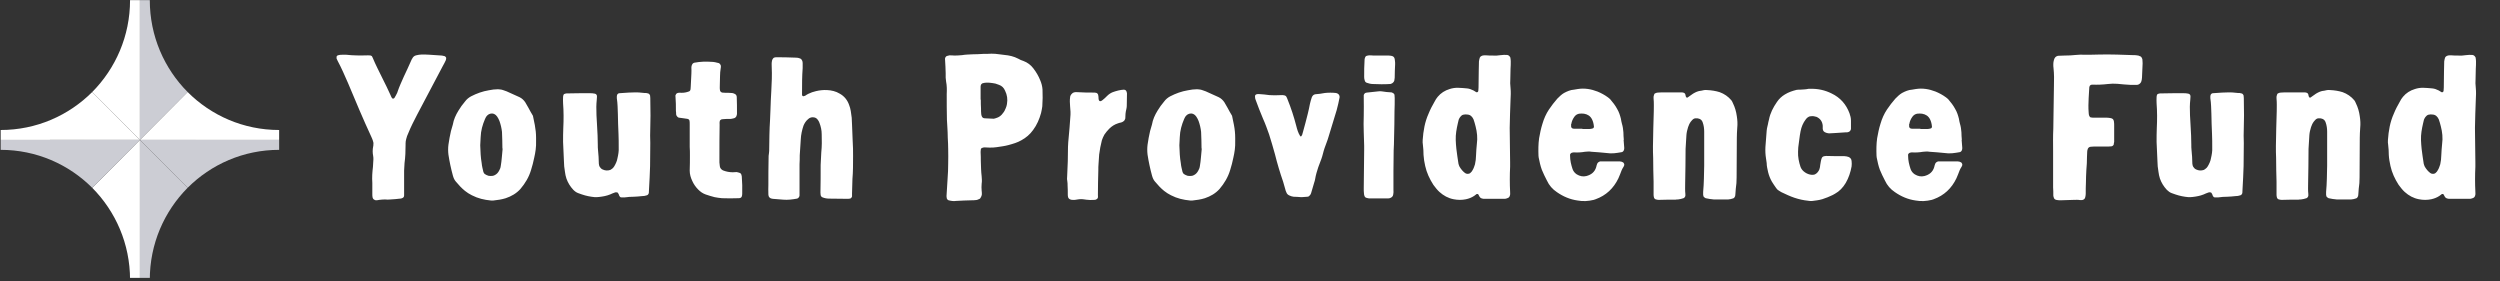<svg width="302" height="34" viewBox="0 0 302 34" fill="none" xmlns="http://www.w3.org/2000/svg">
<rect x="0" y="0" width="302" height="34" fill="#333333" stroke="none"/>
<path d="M44.977 22.098C44.927 21.416 44.977 20.785 45.053 20.153C45.053 20.001 45.078 19.85 45.078 19.698C45.103 19.395 45.129 19.117 45.078 18.839C45.002 18.46 45.002 18.081 45.078 17.702C45.103 17.626 45.103 17.551 45.103 17.475C45.129 17.298 45.103 17.121 45.028 16.944C44.977 16.818 44.927 16.666 44.851 16.515C43.865 14.393 42.956 12.22 42.047 10.047C41.642 9.137 41.263 8.228 40.783 7.344C40.733 7.243 40.707 7.167 40.657 7.066C40.657 7.015 40.657 6.965 40.657 6.914C40.632 6.813 40.733 6.712 40.809 6.687C41.036 6.611 41.263 6.611 41.491 6.611C41.592 6.611 41.693 6.611 41.794 6.611C42.678 6.712 43.537 6.712 44.421 6.687C44.548 6.687 44.674 6.687 44.8 6.712C44.826 6.737 44.901 6.763 44.927 6.788C44.977 6.864 45.002 6.914 45.028 6.99C45.381 7.849 45.811 8.657 46.215 9.491C46.544 10.148 46.872 10.805 47.175 11.487C47.226 11.588 47.251 11.689 47.301 11.765C47.352 11.841 47.403 11.917 47.478 11.917C47.554 11.917 47.63 11.866 47.655 11.816C47.782 11.613 47.883 11.411 47.984 11.209C48.009 11.159 48.009 11.108 48.034 11.058C48.236 10.451 48.514 9.87 48.767 9.289C49.095 8.582 49.424 7.899 49.727 7.192C49.752 7.142 49.778 7.091 49.803 7.066C49.904 6.864 50.055 6.737 50.258 6.687C50.485 6.636 50.712 6.586 50.94 6.586C51.243 6.586 51.571 6.586 51.874 6.611C52.38 6.636 52.885 6.687 53.39 6.712C53.466 6.737 53.542 6.737 53.618 6.763C53.668 6.763 53.719 6.788 53.769 6.813C53.845 6.864 53.921 6.965 53.896 7.066C53.896 7.142 53.87 7.217 53.845 7.293C53.744 7.521 53.618 7.748 53.491 7.975C52.456 9.921 51.42 11.891 50.384 13.862C50.005 14.595 49.626 15.327 49.323 16.085C49.222 16.313 49.121 16.54 49.07 16.793C49.02 16.97 48.994 17.146 48.994 17.323C48.994 17.374 48.994 17.424 48.994 17.475C48.994 18.233 48.969 18.965 48.868 19.698C48.843 20.001 48.843 20.305 48.817 20.608C48.817 21.366 48.817 22.098 48.817 22.856C48.817 23.109 48.817 23.362 48.817 23.614C48.817 23.816 48.691 23.917 48.489 23.968C48.438 23.993 48.388 23.993 48.337 23.993C47.958 24.044 47.554 24.069 47.175 24.094C46.948 24.119 46.721 24.119 46.493 24.094C46.266 24.094 46.038 24.119 45.811 24.145C45.685 24.17 45.558 24.195 45.432 24.195C45.356 24.195 45.28 24.17 45.205 24.119C45.103 24.069 45.028 23.968 45.002 23.816C44.977 23.69 44.977 23.564 44.977 23.437C44.977 22.983 44.977 22.528 44.977 22.098ZM64.758 16.666C64.758 16.767 64.758 16.869 64.758 16.97C64.758 16.995 64.758 17.02 64.758 17.045C64.783 17.753 64.682 18.41 64.53 19.067C64.429 19.572 64.303 20.052 64.151 20.532C63.899 21.391 63.444 22.149 62.863 22.831C62.383 23.362 61.776 23.715 61.094 23.943C60.614 24.094 60.109 24.17 59.604 24.221C59.503 24.221 59.402 24.221 59.301 24.221C58.492 24.145 57.734 23.968 57.002 23.589C56.698 23.437 56.42 23.261 56.168 23.058C55.764 22.73 55.41 22.351 55.056 21.922C54.879 21.719 54.778 21.467 54.702 21.189C54.475 20.355 54.298 19.521 54.172 18.688C54.121 18.283 54.121 17.879 54.172 17.475C54.248 16.919 54.349 16.389 54.475 15.833C54.551 15.58 54.627 15.302 54.702 15.049C54.803 14.443 55.056 13.887 55.385 13.357C55.612 12.978 55.865 12.624 56.168 12.27C56.37 11.992 56.623 11.79 56.9 11.639C57.583 11.285 58.29 11.032 59.048 10.906C59.427 10.83 59.781 10.78 60.16 10.78C60.362 10.805 60.564 10.805 60.766 10.881C60.892 10.931 61.044 10.982 61.195 11.032C61.726 11.26 62.257 11.512 62.762 11.74C63.065 11.891 63.267 12.093 63.444 12.346C63.57 12.573 63.697 12.776 63.823 13.003C64 13.331 64.177 13.66 64.379 13.988C64.455 14.367 64.53 14.721 64.606 15.1C64.707 15.63 64.758 16.136 64.758 16.666ZM60.488 20.077C60.614 19.37 60.64 18.662 60.715 17.98C60.715 17.955 60.69 17.93 60.69 17.904C60.69 17.247 60.665 16.591 60.64 15.934C60.589 15.479 60.488 15.049 60.336 14.62C60.261 14.418 60.16 14.241 60.059 14.089C60.008 14.014 59.958 13.963 59.907 13.912C59.755 13.786 59.604 13.71 59.427 13.71C59.124 13.71 58.896 13.862 58.719 14.115C58.669 14.19 58.644 14.266 58.593 14.367C58.29 15.075 58.088 15.782 58.063 16.565C58.037 16.894 58.037 17.247 58.012 17.551C58.037 18.309 58.063 19.016 58.189 19.723C58.214 20.077 58.315 20.406 58.391 20.759C58.416 20.835 58.467 20.936 58.543 21.012C58.694 21.113 58.846 21.189 59.023 21.239C59.2 21.265 59.376 21.265 59.553 21.239C59.629 21.214 59.705 21.189 59.755 21.163C60.008 21.037 60.16 20.86 60.286 20.633C60.387 20.456 60.463 20.279 60.488 20.077ZM78.555 15.378C78.53 16.06 78.53 16.742 78.555 17.273C78.555 18.309 78.53 19.193 78.53 20.077C78.505 20.987 78.454 21.896 78.404 22.806C78.404 22.957 78.378 23.134 78.378 23.311C78.353 23.437 78.252 23.564 78.151 23.589C77.949 23.665 77.747 23.69 77.545 23.69C77.216 23.715 76.888 23.766 76.559 23.766C76.206 23.766 75.852 23.791 75.498 23.842C75.347 23.842 75.195 23.842 75.043 23.842C74.942 23.842 74.867 23.766 74.816 23.665C74.791 23.614 74.765 23.538 74.74 23.463C74.715 23.412 74.69 23.362 74.664 23.336C74.639 23.261 74.563 23.235 74.487 23.235C74.412 23.21 74.336 23.235 74.26 23.261C74.083 23.336 73.881 23.387 73.704 23.488C73.275 23.665 72.82 23.741 72.391 23.791C72.214 23.816 72.037 23.816 71.86 23.816C71.329 23.766 70.799 23.665 70.293 23.488C70.167 23.437 70.016 23.387 69.864 23.336C69.637 23.261 69.434 23.109 69.258 22.932C68.879 22.528 68.601 22.073 68.424 21.568C68.348 21.315 68.272 21.037 68.247 20.759C68.171 20.33 68.121 19.875 68.121 19.42C68.096 18.662 68.045 17.904 68.02 17.146C68.02 16.591 68.02 16.035 68.045 15.479C68.096 14.468 68.096 13.458 68.02 12.472C67.994 12.22 68.02 11.967 68.02 11.714C68.02 11.613 68.045 11.512 68.096 11.411C68.121 11.386 68.171 11.335 68.222 11.335C68.247 11.335 68.272 11.31 68.298 11.31C68.373 11.285 68.449 11.285 68.5 11.285C69.409 11.26 70.319 11.26 71.228 11.26C71.43 11.26 71.633 11.26 71.835 11.31C72.037 11.335 72.138 11.512 72.113 11.689C72.113 11.816 72.087 11.942 72.087 12.068C72.062 12.346 72.037 12.624 72.037 12.902C72.037 13.584 72.062 14.266 72.113 14.948C72.138 15.428 72.163 15.883 72.188 16.363C72.188 16.742 72.214 17.121 72.214 17.5C72.214 17.702 72.214 17.904 72.239 18.107C72.29 18.662 72.34 19.218 72.34 19.774C72.34 19.825 72.365 19.875 72.365 19.926C72.391 20.077 72.466 20.203 72.567 20.305C72.643 20.38 72.719 20.456 72.82 20.481C73.098 20.608 73.401 20.633 73.704 20.532C73.78 20.507 73.831 20.456 73.906 20.406C74.033 20.33 74.134 20.203 74.21 20.077C74.386 19.774 74.538 19.445 74.589 19.117C74.69 18.688 74.765 18.258 74.74 17.829C74.74 17.273 74.74 16.717 74.715 16.161C74.664 15.353 74.664 14.569 74.639 13.761C74.614 13.129 74.614 12.498 74.513 11.866C74.513 11.79 74.513 11.714 74.513 11.639C74.513 11.588 74.538 11.538 74.538 11.487C74.563 11.386 74.69 11.26 74.816 11.26C75.195 11.234 75.574 11.209 75.953 11.184C76.509 11.159 77.039 11.133 77.595 11.209C77.747 11.234 77.898 11.234 78.05 11.234C78.126 11.26 78.201 11.26 78.277 11.285C78.378 11.285 78.505 11.437 78.53 11.538C78.53 11.639 78.555 11.74 78.555 11.841C78.555 12.548 78.58 13.256 78.58 13.963C78.58 14.418 78.555 14.898 78.555 15.378ZM89.608 21.315C89.659 22.023 89.684 22.73 89.659 23.437C89.659 23.564 89.633 23.665 89.583 23.791C89.532 23.867 89.482 23.892 89.406 23.917C89.33 23.943 89.254 23.943 89.178 23.943C88.522 23.968 87.865 23.968 87.208 23.943C86.905 23.917 86.601 23.867 86.323 23.816C85.945 23.715 85.591 23.614 85.237 23.488C84.883 23.362 84.606 23.16 84.353 22.907C84.05 22.604 83.797 22.25 83.62 21.846C83.443 21.467 83.317 21.062 83.317 20.608C83.342 19.976 83.342 19.345 83.342 18.738C83.342 18.41 83.342 18.081 83.317 17.753C83.317 16.843 83.317 15.934 83.317 15.024C83.317 14.873 83.317 14.721 83.292 14.569C83.266 14.494 83.216 14.418 83.14 14.393C83.064 14.367 83.014 14.342 82.938 14.342C82.761 14.317 82.584 14.291 82.407 14.266C82.281 14.241 82.155 14.241 82.028 14.216C81.902 14.216 81.751 14.039 81.7 13.912C81.7 13.862 81.675 13.837 81.675 13.786C81.675 13.66 81.675 13.534 81.65 13.407C81.65 12.826 81.65 12.245 81.599 11.664C81.574 11.563 81.599 11.462 81.675 11.361C81.7 11.31 81.776 11.26 81.852 11.234C82.003 11.184 82.18 11.209 82.357 11.209C82.66 11.209 82.913 11.159 83.191 11.058C83.317 11.032 83.393 10.931 83.418 10.78C83.418 10.653 83.443 10.552 83.443 10.426C83.469 9.921 83.494 9.415 83.519 8.91C83.544 8.657 83.519 8.405 83.519 8.152C83.519 8.026 83.544 7.899 83.62 7.773C83.671 7.672 83.772 7.596 83.898 7.571C84.58 7.445 85.262 7.419 85.945 7.47C86.248 7.47 86.526 7.546 86.829 7.622C86.93 7.647 87.082 7.849 87.082 7.975C87.082 8.076 87.082 8.177 87.056 8.278C87.006 8.582 86.98 8.885 86.98 9.188C86.98 9.542 86.955 9.895 86.955 10.249C86.955 10.476 86.93 10.704 86.98 10.931C86.98 11.032 87.132 11.159 87.233 11.184C87.359 11.184 87.486 11.209 87.612 11.209C87.865 11.209 88.117 11.209 88.37 11.234C88.522 11.234 88.648 11.285 88.799 11.361C88.875 11.411 88.951 11.487 88.976 11.588C89.002 11.664 89.002 11.74 89.002 11.816C89.027 12.397 89.027 12.978 89.027 13.559C89.027 13.635 89.027 13.71 89.027 13.786C88.976 14.115 88.85 14.291 88.421 14.342C88.319 14.367 88.218 14.367 88.117 14.367C87.865 14.367 87.612 14.367 87.359 14.393C87.284 14.393 87.233 14.418 87.157 14.418C87.082 14.443 86.955 14.544 86.955 14.62C86.905 14.771 86.93 14.923 86.93 15.075C86.905 16.414 86.905 17.753 86.905 19.092C86.905 19.269 86.905 19.445 86.905 19.622C86.93 19.774 86.93 19.926 86.955 20.077C86.98 20.305 87.132 20.481 87.334 20.582C87.713 20.734 88.117 20.81 88.522 20.81C88.673 20.81 88.825 20.785 88.976 20.785C89.103 20.81 89.229 20.835 89.355 20.886C89.456 20.911 89.507 20.987 89.557 21.088C89.583 21.163 89.583 21.239 89.608 21.315ZM103 16.944C103.051 17.626 103.051 18.309 103.051 18.839C103.051 19.875 103.051 20.759 102.975 21.618C102.95 22.199 102.95 22.78 102.925 23.362C102.925 23.488 102.925 23.614 102.925 23.741C102.899 23.842 102.773 23.993 102.672 23.993C102.596 23.993 102.52 24.018 102.445 24.018C101.687 24.018 100.929 23.993 100.171 23.993C99.893 23.993 99.615 23.943 99.362 23.842C99.236 23.791 99.16 23.69 99.135 23.564C99.135 23.463 99.11 23.362 99.11 23.261C99.135 22.149 99.135 21.037 99.135 19.926C99.16 19.42 99.186 18.915 99.211 18.41C99.287 17.677 99.287 16.944 99.261 16.212C99.261 15.732 99.16 15.277 98.983 14.822C98.933 14.696 98.882 14.595 98.806 14.494C98.655 14.266 98.453 14.165 98.175 14.165C97.973 14.165 97.771 14.241 97.619 14.393C97.366 14.595 97.19 14.873 97.063 15.176C96.886 15.706 96.76 16.262 96.735 16.818C96.684 17.45 96.659 18.107 96.609 18.763C96.609 19.117 96.609 19.471 96.583 19.825C96.583 20.254 96.583 20.683 96.583 21.113C96.583 21.745 96.583 22.376 96.583 23.008C96.583 23.21 96.583 23.412 96.583 23.614C96.583 23.766 96.432 23.968 96.28 23.993C95.724 24.094 95.168 24.17 94.613 24.119C94.183 24.094 93.779 24.044 93.349 24.018C93.273 23.993 93.198 23.993 93.122 23.968C92.97 23.892 92.869 23.791 92.844 23.64C92.819 23.564 92.819 23.488 92.819 23.412C92.819 23.058 92.793 22.705 92.819 22.351C92.819 21.29 92.819 20.229 92.844 19.168C92.844 18.94 92.844 18.713 92.894 18.485C92.92 18.334 92.92 18.132 92.92 17.955C92.92 17.424 92.945 16.869 92.945 16.313C92.97 15.706 92.97 15.1 93.021 14.494C93.046 14.089 93.046 13.685 93.071 13.281C93.097 12.523 93.122 11.765 93.172 11.007C93.223 10.047 93.273 9.062 93.223 8.076C93.223 7.849 93.198 7.622 93.248 7.394C93.248 7.293 93.299 7.192 93.349 7.116C93.4 7.015 93.476 6.965 93.577 6.939C93.678 6.914 93.779 6.914 93.88 6.914C94.638 6.914 95.396 6.939 96.154 6.965C96.331 6.965 96.482 6.99 96.659 7.066C96.785 7.116 96.861 7.217 96.912 7.344C96.937 7.419 96.962 7.521 96.962 7.622C96.962 7.824 96.962 8.026 96.962 8.228C96.886 9.213 96.886 10.199 96.886 11.184C96.886 11.285 96.886 11.386 96.886 11.487C96.912 11.588 97.038 11.664 97.114 11.613C97.164 11.588 97.215 11.588 97.265 11.563C97.392 11.487 97.518 11.386 97.644 11.335C97.948 11.184 98.251 11.083 98.579 11.007C99.009 10.906 99.463 10.855 99.918 10.881C100.449 10.906 100.979 11.032 101.434 11.31C101.99 11.613 102.369 12.093 102.571 12.675C102.672 12.902 102.723 13.155 102.773 13.407C102.899 14.216 102.899 14.216 102.925 15.049C102.95 15.681 102.975 16.313 103 16.944ZM118.482 19.445C118.507 20.102 118.507 20.683 118.583 21.29C118.608 21.593 118.634 21.896 118.583 22.199C118.558 22.477 118.558 22.755 118.583 23.033C118.608 23.185 118.608 23.336 118.608 23.488C118.583 23.614 118.558 23.741 118.482 23.842C118.432 23.943 118.381 24.018 118.28 24.044C118.128 24.119 118.002 24.17 117.85 24.17C117.699 24.195 117.547 24.195 117.396 24.195C116.764 24.221 116.132 24.221 115.501 24.271C115.198 24.322 114.895 24.271 114.591 24.195C114.49 24.17 114.364 24.018 114.364 23.917C114.364 23.842 114.339 23.766 114.339 23.69C114.389 23.008 114.414 22.326 114.465 21.644C114.516 21.012 114.541 20.38 114.541 19.749C114.566 19.168 114.541 18.587 114.541 18.005C114.541 17.551 114.516 17.096 114.49 16.641C114.49 16.212 114.465 15.782 114.44 15.353C114.414 15.075 114.414 14.746 114.389 14.468C114.364 13.432 114.364 12.397 114.364 11.361C114.389 10.855 114.389 10.35 114.288 9.845C114.263 9.693 114.263 9.542 114.238 9.39C114.238 9.213 114.238 9.036 114.238 8.86C114.212 8.304 114.212 7.748 114.162 7.192C114.137 7.091 114.187 6.99 114.212 6.914C114.263 6.838 114.313 6.788 114.389 6.763C114.49 6.737 114.591 6.712 114.692 6.687C114.895 6.687 115.097 6.687 115.299 6.712C115.602 6.712 115.905 6.687 116.208 6.662C116.638 6.586 117.067 6.586 117.497 6.56C117.926 6.56 118.356 6.535 118.785 6.51C119.114 6.51 119.442 6.51 119.771 6.485C120.099 6.485 120.402 6.51 120.731 6.56C120.933 6.586 121.135 6.611 121.337 6.636C121.918 6.687 122.474 6.813 123.005 7.091C123.207 7.217 123.409 7.293 123.636 7.369C124.116 7.546 124.52 7.849 124.824 8.253C125.177 8.708 125.455 9.188 125.657 9.693C125.809 10.047 125.91 10.426 125.935 10.805C125.961 11.487 125.961 12.169 125.91 12.851C125.885 13.129 125.809 13.382 125.758 13.66C125.556 14.393 125.253 15.1 124.798 15.706C124.419 16.237 123.939 16.641 123.383 16.944C122.903 17.222 122.373 17.374 121.817 17.525C121.362 17.652 120.882 17.702 120.402 17.778C120.124 17.829 119.821 17.829 119.518 17.829C119.316 17.829 119.114 17.803 118.912 17.803C118.836 17.803 118.76 17.829 118.684 17.854C118.583 17.854 118.482 17.98 118.482 18.056C118.482 18.157 118.457 18.258 118.457 18.359C118.482 18.738 118.482 19.117 118.482 19.445ZM118.457 10.451C118.457 10.982 118.457 11.512 118.457 12.043H118.482C118.482 12.397 118.482 12.75 118.507 13.104C118.507 13.331 118.507 13.559 118.533 13.786C118.533 13.887 118.583 13.988 118.608 14.064C118.634 14.14 118.684 14.19 118.76 14.241C118.836 14.266 118.886 14.291 118.962 14.291C119.316 14.317 119.67 14.317 120.023 14.342C120.124 14.342 120.225 14.291 120.326 14.266C120.68 14.165 120.958 13.963 121.16 13.66C121.312 13.483 121.413 13.281 121.489 13.079C121.564 12.902 121.615 12.75 121.64 12.573C121.741 11.992 121.665 11.462 121.413 10.957C121.261 10.603 121.034 10.375 120.68 10.249C120.529 10.199 120.377 10.148 120.251 10.098C120.023 10.047 119.796 10.022 119.568 9.996C119.265 9.971 118.962 9.971 118.659 10.072C118.583 10.123 118.507 10.199 118.482 10.3C118.482 10.35 118.457 10.401 118.457 10.451ZM136.088 11.083C136.114 11.159 136.139 11.234 136.139 11.285C136.139 11.79 136.114 12.296 136.114 12.801C136.114 12.927 136.088 13.053 136.063 13.18C135.962 13.559 135.937 13.938 135.937 14.291C135.937 14.317 135.937 14.342 135.912 14.367C135.886 14.468 135.836 14.569 135.76 14.62C135.659 14.696 135.558 14.771 135.431 14.797C135.305 14.822 135.179 14.847 135.053 14.898C134.648 15.024 134.295 15.252 133.991 15.555C133.764 15.782 133.587 16.009 133.41 16.262C133.284 16.489 133.183 16.717 133.107 16.944C132.956 17.525 132.854 18.081 132.779 18.662C132.753 19.041 132.728 19.42 132.703 19.799C132.678 20.052 132.678 20.305 132.678 20.557C132.652 21.543 132.627 22.553 132.627 23.564C132.652 23.665 132.627 23.766 132.627 23.867C132.602 23.968 132.526 24.044 132.425 24.094C132.374 24.119 132.299 24.145 132.223 24.145C131.869 24.17 131.515 24.17 131.162 24.119C131.111 24.094 131.061 24.094 131.01 24.094C130.732 24.044 130.454 24.044 130.176 24.094C130 24.119 129.797 24.17 129.595 24.145C129.494 24.145 129.393 24.145 129.292 24.094C129.141 24.044 129.039 23.917 129.014 23.766C128.989 23.665 128.989 23.564 128.989 23.463C128.989 23.109 128.989 22.755 128.964 22.401C128.964 22.25 128.964 22.098 128.938 21.947C128.888 21.719 128.888 21.517 128.913 21.29C128.938 20.683 128.964 20.077 128.989 19.471C128.989 18.89 129.014 18.309 129.014 17.727C129.014 17.374 129.065 17.02 129.09 16.666C129.166 15.858 129.242 15.024 129.292 14.19C129.343 13.736 129.317 13.281 129.267 12.826C129.242 12.472 129.216 12.119 129.267 11.765C129.267 11.588 129.368 11.437 129.494 11.31C129.57 11.234 129.646 11.184 129.747 11.159C129.873 11.133 130 11.108 130.126 11.133C130.833 11.184 131.541 11.184 132.248 11.184C132.299 11.184 132.324 11.209 132.374 11.209C132.501 11.209 132.602 11.31 132.652 11.437C132.678 11.563 132.703 11.689 132.703 11.816C132.703 11.917 132.703 12.018 132.753 12.119C132.779 12.169 132.854 12.245 132.93 12.22C132.956 12.22 132.981 12.22 132.981 12.22C133.057 12.169 133.132 12.144 133.183 12.093C133.385 11.942 133.562 11.765 133.739 11.588C133.941 11.386 134.168 11.234 134.421 11.133C134.85 10.982 135.305 10.855 135.76 10.83C135.81 10.83 135.861 10.855 135.886 10.855C135.987 10.881 136.088 11.007 136.088 11.083ZM149.212 16.666C149.212 16.767 149.212 16.869 149.212 16.97C149.212 16.995 149.212 17.02 149.212 17.045C149.238 17.753 149.137 18.41 148.985 19.067C148.884 19.572 148.758 20.052 148.606 20.532C148.353 21.391 147.899 22.149 147.318 22.831C146.838 23.362 146.231 23.715 145.549 23.943C145.069 24.094 144.564 24.17 144.058 24.221C143.957 24.221 143.856 24.221 143.755 24.221C142.947 24.145 142.189 23.968 141.456 23.589C141.153 23.437 140.875 23.261 140.622 23.058C140.218 22.73 139.864 22.351 139.511 21.922C139.334 21.719 139.233 21.467 139.157 21.189C138.93 20.355 138.753 19.521 138.626 18.688C138.576 18.283 138.576 17.879 138.626 17.475C138.702 16.919 138.803 16.389 138.93 15.833C139.005 15.58 139.081 15.302 139.157 15.049C139.258 14.443 139.511 13.887 139.839 13.357C140.067 12.978 140.319 12.624 140.622 12.27C140.825 11.992 141.077 11.79 141.355 11.639C142.037 11.285 142.745 11.032 143.503 10.906C143.882 10.83 144.235 10.78 144.614 10.78C144.816 10.805 145.019 10.805 145.221 10.881C145.347 10.931 145.499 10.982 145.65 11.032C146.181 11.26 146.711 11.512 147.217 11.74C147.52 11.891 147.722 12.093 147.899 12.346C148.025 12.573 148.151 12.776 148.278 13.003C148.455 13.331 148.631 13.66 148.833 13.988C148.909 14.367 148.985 14.721 149.061 15.1C149.162 15.63 149.212 16.136 149.212 16.666ZM144.943 20.077C145.069 19.37 145.094 18.662 145.17 17.98C145.17 17.955 145.145 17.93 145.145 17.904C145.145 17.247 145.12 16.591 145.094 15.934C145.044 15.479 144.943 15.049 144.791 14.62C144.715 14.418 144.614 14.241 144.513 14.089C144.463 14.014 144.412 13.963 144.362 13.912C144.21 13.786 144.058 13.71 143.882 13.71C143.578 13.71 143.351 13.862 143.174 14.115C143.124 14.19 143.098 14.266 143.048 14.367C142.745 15.075 142.543 15.782 142.517 16.565C142.492 16.894 142.492 17.247 142.467 17.551C142.492 18.309 142.517 19.016 142.644 19.723C142.669 20.077 142.77 20.406 142.846 20.759C142.871 20.835 142.922 20.936 142.997 21.012C143.149 21.113 143.3 21.189 143.477 21.239C143.654 21.265 143.831 21.265 144.008 21.239C144.084 21.214 144.159 21.189 144.21 21.163C144.463 21.037 144.614 20.86 144.741 20.633C144.842 20.456 144.917 20.279 144.943 20.077ZM161.595 11.31C161.747 11.386 161.848 11.588 161.822 11.765C161.721 12.27 161.62 12.776 161.469 13.306C161.14 14.393 160.812 15.454 160.483 16.54C160.357 16.995 160.155 17.45 160.003 17.904C159.852 18.334 159.776 18.789 159.624 19.193C159.498 19.521 159.372 19.875 159.245 20.203C159.094 20.658 158.942 21.163 158.866 21.644C158.841 21.77 158.816 21.896 158.765 22.023C158.639 22.452 158.513 22.881 158.386 23.311C158.361 23.412 158.311 23.513 158.235 23.589C158.159 23.69 158.058 23.766 157.932 23.766C157.704 23.791 157.477 23.791 157.249 23.816C157.199 23.816 157.148 23.816 157.174 23.816C156.82 23.791 156.542 23.766 156.264 23.766C156.087 23.741 155.91 23.69 155.759 23.614C155.582 23.538 155.456 23.412 155.405 23.261C155.329 23.109 155.279 22.957 155.254 22.831C155.178 22.528 155.077 22.25 155.001 21.947C154.622 20.86 154.293 19.749 154.016 18.637C153.788 17.829 153.561 17.02 153.308 16.237C153.081 15.605 152.853 14.948 152.575 14.342C152.247 13.559 151.944 12.801 151.666 12.018C151.641 11.942 151.615 11.866 151.615 11.79C151.59 11.714 151.615 11.639 151.615 11.563C151.615 11.487 151.742 11.386 151.818 11.386C151.893 11.361 151.969 11.361 152.045 11.361C152.272 11.386 152.5 11.386 152.702 11.411C153.131 11.487 153.561 11.512 153.99 11.512C154.293 11.512 154.597 11.487 154.9 11.487C154.976 11.487 155.051 11.512 155.127 11.512C155.228 11.538 155.304 11.563 155.38 11.664C155.456 11.765 155.481 11.891 155.531 11.992C155.961 13.053 156.315 14.14 156.593 15.226C156.694 15.63 156.82 16.06 157.047 16.414C157.073 16.489 157.123 16.489 157.174 16.464C157.199 16.464 157.224 16.439 157.224 16.414C157.249 16.389 157.275 16.338 157.3 16.287C157.325 16.186 157.376 16.06 157.401 15.934C157.603 15.201 157.805 14.468 157.982 13.736C158.083 13.357 158.159 12.953 158.235 12.573C158.311 12.296 158.361 12.018 158.462 11.765C158.538 11.563 158.69 11.411 158.892 11.386C159.271 11.361 159.65 11.31 160.029 11.234C160.483 11.184 160.938 11.184 161.393 11.234C161.443 11.234 161.519 11.285 161.595 11.31ZM168.202 11.209H168.227C168.328 11.26 168.43 11.335 168.455 11.462C168.455 11.588 168.48 11.714 168.48 11.841C168.48 12.371 168.48 12.902 168.455 13.432C168.455 14.494 168.43 15.555 168.404 16.616C168.404 17.146 168.379 17.677 168.354 18.182C168.354 19.016 168.328 19.85 168.328 20.683C168.328 21.441 168.328 22.199 168.328 22.957C168.354 23.134 168.328 23.311 168.303 23.488C168.278 23.715 168.126 23.867 167.874 23.943C167.773 23.968 167.672 23.968 167.571 23.968C167.267 23.968 166.939 23.968 166.61 23.968C166.232 23.968 165.827 23.968 165.423 23.968C165.322 23.968 165.221 23.943 165.145 23.917C164.968 23.892 164.867 23.816 164.817 23.64C164.791 23.564 164.766 23.463 164.766 23.362C164.741 23.16 164.741 22.957 164.741 22.755C164.766 21.214 164.766 19.673 164.791 18.132C164.791 17.904 164.791 17.677 164.791 17.601C164.766 16.944 164.766 16.439 164.741 15.959C164.716 15.302 164.716 14.645 164.741 13.988C164.766 13.256 164.741 12.523 164.741 11.79C164.741 11.689 164.741 11.588 164.741 11.487C164.766 11.386 164.867 11.234 164.994 11.209C165.019 11.209 165.069 11.184 165.12 11.184C165.6 11.133 166.055 11.083 166.535 11.032C166.636 11.032 166.762 11.007 166.888 11.032C167.293 11.108 167.672 11.133 168.076 11.159C168.126 11.159 168.177 11.184 168.202 11.209ZM165.095 9.996C164.968 9.946 164.892 9.845 164.867 9.744C164.817 9.592 164.791 9.466 164.791 9.314C164.791 8.607 164.791 7.899 164.842 7.192C164.842 7.116 164.867 7.04 164.892 6.99C164.918 6.864 164.994 6.763 165.12 6.737C165.221 6.712 165.322 6.687 165.423 6.687C165.575 6.687 165.751 6.687 165.928 6.712C166.156 6.712 166.383 6.712 166.61 6.712C166.989 6.712 167.394 6.712 167.773 6.712C167.899 6.712 168.025 6.737 168.152 6.763C168.303 6.813 168.404 6.889 168.455 7.04C168.48 7.142 168.505 7.243 168.505 7.318C168.531 7.47 168.531 7.596 168.531 7.748C168.505 8.304 168.48 8.834 168.48 9.39C168.455 9.491 168.455 9.617 168.43 9.744C168.404 9.845 168.328 9.946 168.227 10.022C168.177 10.072 168.101 10.098 168.025 10.123C168 10.148 167.95 10.148 167.899 10.148C167.192 10.199 166.509 10.173 165.827 10.148C165.575 10.148 165.322 10.072 165.095 9.996ZM182.447 9.491C182.422 9.87 182.422 10.249 182.472 10.628C182.523 11.108 182.498 11.588 182.472 12.068C182.422 13.205 182.397 14.342 182.371 15.454C182.397 16.843 182.397 18.233 182.422 19.622C182.422 19.799 182.422 19.976 182.422 20.153C182.371 21.163 182.371 22.174 182.422 23.185C182.422 23.336 182.447 23.488 182.397 23.614C182.371 23.715 182.321 23.816 182.245 23.867C182.119 23.943 181.967 23.993 181.816 24.018C181.715 24.018 181.613 24.018 181.512 24.018C180.78 24.018 180.047 24.018 179.314 24.018C179.239 24.018 179.163 24.018 179.087 23.993C178.935 23.968 178.809 23.892 178.733 23.766C178.683 23.665 178.632 23.589 178.582 23.488C178.556 23.437 178.43 23.412 178.38 23.437C178.278 23.513 178.177 23.589 178.076 23.665C177.773 23.867 177.445 23.993 177.091 24.069C176.611 24.17 176.106 24.17 175.6 24.069C174.944 23.943 174.388 23.64 173.882 23.185C173.604 22.932 173.377 22.629 173.15 22.326C172.695 21.618 172.341 20.86 172.164 20.052C172.063 19.597 171.988 19.168 171.962 18.713C171.962 18.309 171.937 17.904 171.886 17.5C171.861 17.298 171.836 17.096 171.861 16.894C171.937 15.807 172.114 14.746 172.569 13.736C172.771 13.23 173.023 12.75 173.301 12.27C173.402 12.068 173.529 11.866 173.68 11.689C174.059 11.234 174.539 10.931 175.12 10.754C175.424 10.653 175.752 10.603 176.08 10.603C176.459 10.628 176.838 10.628 177.217 10.679C177.495 10.704 177.748 10.805 178.001 10.931C178.102 10.982 178.203 11.058 178.329 11.133C178.43 11.184 178.582 11.108 178.582 10.957C178.582 10.83 178.607 10.704 178.607 10.578C178.607 9.921 178.632 9.264 178.632 8.607C178.632 8.228 178.657 7.824 178.657 7.419C178.683 7.268 178.708 7.116 178.759 6.965C178.809 6.864 178.86 6.813 178.961 6.763C179.062 6.712 179.163 6.687 179.264 6.687C179.365 6.687 179.466 6.687 179.567 6.687C179.82 6.712 180.072 6.712 180.3 6.712C180.628 6.737 180.957 6.712 181.285 6.662C181.538 6.636 181.79 6.611 182.043 6.636C182.22 6.636 182.371 6.788 182.447 6.939C182.472 7.091 182.498 7.243 182.498 7.394C182.498 7.697 182.498 8.001 182.472 8.304C182.472 8.708 182.447 9.112 182.447 9.491ZM178.405 17.374C178.506 16.666 178.43 15.959 178.253 15.277C178.177 14.974 178.102 14.696 178.001 14.418C177.849 14.089 177.622 13.862 177.268 13.837C177.091 13.812 176.914 13.812 176.737 13.862C176.586 13.912 176.485 14.014 176.384 14.14C176.308 14.241 176.257 14.342 176.207 14.468C176.182 14.595 176.131 14.746 176.106 14.898C175.954 15.555 175.828 16.237 175.853 16.919C175.878 17.273 175.878 17.626 175.929 17.98C176.005 18.561 176.08 19.168 176.182 19.774C176.207 19.9 176.257 20.001 176.308 20.128C176.485 20.431 176.712 20.709 176.99 20.911C177.167 21.037 177.47 21.037 177.622 20.886C177.748 20.785 177.824 20.683 177.9 20.532C178.026 20.33 178.102 20.077 178.177 19.85C178.253 19.496 178.304 19.142 178.304 18.789C178.329 18.309 178.354 17.829 178.405 17.374ZM196.082 19.622C196.132 19.673 196.183 19.749 196.208 19.825C196.208 19.85 196.208 19.926 196.208 19.951C196.183 20.027 196.158 20.102 196.107 20.178C195.93 20.431 195.829 20.734 195.703 21.062C195.627 21.214 195.576 21.391 195.501 21.543C194.92 22.755 194.01 23.614 192.747 24.069C192.671 24.094 192.595 24.119 192.519 24.145C191.888 24.296 191.231 24.347 190.574 24.221C189.664 24.094 188.831 23.741 188.073 23.21C187.542 22.856 187.138 22.401 186.86 21.795C186.633 21.366 186.431 20.936 186.254 20.507C186.077 20.027 185.976 19.547 185.875 19.041C185.875 18.965 185.849 18.89 185.849 18.814C185.824 18.107 185.824 17.399 185.925 16.692C186.026 16.111 186.153 15.504 186.329 14.948C186.506 14.342 186.759 13.761 187.113 13.23C187.416 12.776 187.77 12.321 188.123 11.917C188.376 11.664 188.629 11.411 188.932 11.234C189.311 11.032 189.715 10.855 190.144 10.83C190.296 10.805 190.448 10.78 190.599 10.754C191.408 10.628 192.191 10.754 192.974 11.058C193.404 11.234 193.833 11.462 194.212 11.74C194.313 11.816 194.414 11.891 194.515 11.992C194.818 12.346 195.122 12.725 195.349 13.155C195.576 13.534 195.703 13.938 195.804 14.342C195.829 14.544 195.88 14.746 195.93 14.948C196.031 15.277 196.082 15.63 196.107 15.984C196.107 16.287 196.132 16.591 196.158 16.894H196.132C196.158 17.222 196.183 17.551 196.208 17.854C196.208 17.93 196.208 18.005 196.183 18.081C196.158 18.233 196.006 18.384 195.88 18.384C195.576 18.435 195.299 18.485 194.995 18.511C194.692 18.536 194.389 18.536 194.086 18.485C193.479 18.41 192.873 18.384 192.267 18.334C191.989 18.283 191.711 18.309 191.458 18.334C191.029 18.41 190.599 18.435 190.17 18.41C190.094 18.41 190.018 18.41 189.942 18.435C189.841 18.435 189.69 18.561 189.664 18.662C189.664 18.713 189.664 18.763 189.664 18.814C189.664 19.37 189.791 19.9 189.968 20.431C190.069 20.709 190.246 20.911 190.473 21.062C190.852 21.29 191.231 21.366 191.635 21.265C192.216 21.113 192.646 20.785 192.823 20.178C192.848 20.077 192.873 19.951 192.924 19.825C192.974 19.648 193.126 19.547 193.303 19.496C193.353 19.496 193.404 19.496 193.454 19.496C194.187 19.496 194.92 19.496 195.652 19.496C195.804 19.496 195.955 19.547 196.082 19.622ZM189.816 14.974H189.791C189.791 15.075 189.791 15.176 189.791 15.277C189.791 15.403 189.917 15.53 190.018 15.53C190.094 15.555 190.17 15.555 190.246 15.555C190.549 15.555 190.852 15.555 191.155 15.555V15.58C191.433 15.58 191.736 15.58 192.039 15.58C192.14 15.58 192.241 15.555 192.343 15.53C192.418 15.53 192.494 15.479 192.519 15.403C192.545 15.378 192.57 15.327 192.545 15.277C192.519 14.974 192.444 14.671 192.317 14.418C192.115 14.014 191.787 13.812 191.357 13.736C191.155 13.71 190.953 13.71 190.751 13.736C190.523 13.786 190.347 13.887 190.195 14.089C189.993 14.367 189.867 14.645 189.816 14.974ZM209.809 14.039C209.884 14.519 209.91 14.974 209.859 15.454C209.834 15.858 209.809 16.262 209.809 16.666C209.809 18.258 209.783 19.85 209.783 21.441C209.783 21.896 209.758 22.351 209.682 22.806C209.657 23.033 209.657 23.261 209.632 23.488C209.632 23.564 209.607 23.64 209.607 23.69C209.556 23.816 209.48 23.943 209.354 23.968C209.177 24.044 208.975 24.069 208.773 24.094C208.192 24.094 207.611 24.094 207.03 24.094C206.701 24.069 206.373 24.018 206.044 23.943C205.994 23.917 205.968 23.892 205.918 23.867C205.842 23.816 205.766 23.741 205.766 23.64C205.741 23.589 205.741 23.538 205.741 23.488C205.741 23.387 205.741 23.286 205.741 23.185C205.842 22.124 205.842 21.062 205.867 20.001C205.867 18.713 205.867 17.424 205.867 16.136C205.867 16.06 205.867 15.984 205.867 15.908C205.867 15.53 205.817 15.15 205.69 14.797C205.615 14.544 205.438 14.367 205.16 14.317C205.084 14.291 205.008 14.291 204.933 14.291C204.73 14.266 204.554 14.342 204.402 14.519C204.351 14.569 204.301 14.62 204.25 14.696C204.099 14.898 203.998 15.125 203.922 15.353C203.821 15.681 203.745 15.984 203.72 16.313C203.695 16.869 203.644 17.424 203.619 17.98C203.619 19.37 203.593 20.759 203.568 22.149C203.568 22.578 203.543 23.008 203.593 23.437C203.593 23.513 203.593 23.589 203.593 23.665C203.568 23.766 203.467 23.917 203.366 23.943C203.139 24.018 202.937 24.069 202.709 24.094C202.608 24.094 202.507 24.094 202.406 24.119C201.724 24.119 201.042 24.119 200.36 24.145C200.259 24.145 200.157 24.119 200.056 24.094C199.955 24.094 199.804 23.943 199.804 23.867C199.778 23.766 199.753 23.665 199.753 23.564C199.753 23.033 199.753 22.503 199.753 21.972C199.728 21.012 199.703 20.052 199.703 19.092C199.677 18.612 199.677 18.132 199.677 17.652C199.703 16.237 199.728 14.822 199.778 13.407C199.778 12.927 199.804 12.422 199.753 11.917C199.728 11.765 199.753 11.613 199.804 11.462C199.829 11.361 199.88 11.285 199.981 11.26C200.082 11.209 200.183 11.184 200.284 11.184C200.562 11.159 200.84 11.159 201.118 11.159C201.774 11.159 202.431 11.159 203.088 11.159C203.164 11.159 203.24 11.159 203.316 11.184C203.442 11.209 203.543 11.26 203.593 11.411C203.619 11.512 203.619 11.664 203.72 11.765C203.745 11.79 203.796 11.816 203.846 11.79C203.897 11.765 203.972 11.714 204.023 11.664C204.2 11.563 204.351 11.411 204.528 11.31C204.831 11.133 205.135 10.982 205.514 10.957C205.64 10.931 205.741 10.906 205.867 10.881C205.994 10.881 206.12 10.855 206.246 10.881C206.752 10.906 207.257 10.982 207.737 11.133C208.293 11.335 208.773 11.664 209.152 12.119C209.228 12.22 209.278 12.321 209.329 12.447C209.581 12.953 209.733 13.483 209.809 14.039ZM223.672 19.445C223.698 19.673 223.698 19.9 223.672 20.102C223.546 20.81 223.319 21.492 222.965 22.098C222.636 22.654 222.207 23.109 221.651 23.412C221.474 23.513 221.297 23.614 221.095 23.69C220.893 23.791 220.691 23.867 220.464 23.943C220.059 24.119 219.605 24.195 219.15 24.246C218.897 24.296 218.645 24.296 218.392 24.246C217.861 24.195 217.306 24.069 216.775 23.892C216.244 23.715 215.714 23.463 215.183 23.21C215.082 23.16 214.956 23.084 214.855 23.008C214.729 22.932 214.628 22.831 214.552 22.705C214.375 22.452 214.198 22.199 214.046 21.947C213.844 21.593 213.693 21.214 213.592 20.81C213.516 20.456 213.415 20.077 213.415 19.698C213.39 19.521 213.364 19.345 213.339 19.168C213.263 18.713 213.238 18.233 213.263 17.753C213.314 17.096 213.364 16.439 213.415 15.782C213.44 15.428 213.566 15.1 213.617 14.746C213.642 14.645 213.667 14.544 213.693 14.443C213.844 13.66 214.198 12.978 214.653 12.321C214.905 11.942 215.234 11.639 215.613 11.411C216.068 11.133 216.522 10.982 217.028 10.855C217.179 10.83 217.331 10.83 217.482 10.83C217.811 10.805 218.139 10.805 218.468 10.729C218.544 10.729 218.619 10.729 218.695 10.729C219.579 10.704 220.438 10.881 221.247 11.285C222.308 11.79 223.015 12.599 223.42 13.685C223.521 13.963 223.597 14.266 223.597 14.569C223.597 14.898 223.597 15.226 223.597 15.555C223.571 15.833 223.369 15.959 223.142 15.984C223.091 15.984 223.041 15.984 222.99 15.984C222.611 16.009 222.232 16.035 221.853 16.06C221.55 16.085 221.247 16.085 220.944 16.111C220.817 16.111 220.716 16.06 220.59 16.035C220.312 15.934 220.211 15.807 220.186 15.555C220.186 15.428 220.186 15.302 220.186 15.176C220.135 14.671 219.883 14.317 219.428 14.115C219.2 14.039 218.998 14.014 218.771 14.039C218.569 14.039 218.417 14.14 218.291 14.241C218.24 14.291 218.19 14.367 218.139 14.418C217.811 14.847 217.609 15.327 217.508 15.858C217.381 16.489 217.331 17.146 217.23 17.803C217.205 17.98 217.23 18.157 217.205 18.334C217.179 18.965 217.306 19.572 217.508 20.178C217.533 20.254 217.584 20.33 217.609 20.38C217.887 20.835 218.518 21.163 219.024 21.113C219.099 21.113 219.175 21.088 219.251 21.062C219.504 20.936 219.68 20.709 219.782 20.456C219.832 20.279 219.883 20.102 219.883 19.926C219.908 19.774 219.933 19.622 219.958 19.496C219.984 19.37 220.009 19.243 220.059 19.117C220.11 18.965 220.236 18.89 220.388 18.864C220.464 18.864 220.539 18.839 220.615 18.839C221.348 18.864 222.081 18.864 222.813 18.864C222.99 18.864 223.167 18.915 223.319 18.965C223.546 19.067 223.647 19.218 223.672 19.445ZM236.915 19.622C236.966 19.673 237.016 19.749 237.041 19.825C237.041 19.85 237.041 19.926 237.041 19.951C237.016 20.027 236.991 20.102 236.94 20.178C236.763 20.431 236.662 20.734 236.536 21.062C236.46 21.214 236.41 21.391 236.334 21.543C235.753 22.755 234.843 23.614 233.58 24.069C233.504 24.094 233.429 24.119 233.353 24.145C232.721 24.296 232.064 24.347 231.407 24.221C230.498 24.094 229.664 23.741 228.906 23.21C228.376 22.856 227.971 22.401 227.693 21.795C227.466 21.366 227.264 20.936 227.087 20.507C226.91 20.027 226.809 19.547 226.708 19.041C226.708 18.965 226.683 18.89 226.683 18.814C226.658 18.107 226.658 17.399 226.759 16.692C226.86 16.111 226.986 15.504 227.163 14.948C227.34 14.342 227.592 13.761 227.946 13.23C228.249 12.776 228.603 12.321 228.957 11.917C229.209 11.664 229.462 11.411 229.765 11.234C230.144 11.032 230.548 10.855 230.978 10.83C231.129 10.805 231.281 10.78 231.433 10.754C232.241 10.628 233.024 10.754 233.807 11.058C234.237 11.234 234.666 11.462 235.045 11.74C235.147 11.816 235.248 11.891 235.349 11.992C235.652 12.346 235.955 12.725 236.182 13.155C236.41 13.534 236.536 13.938 236.637 14.342C236.662 14.544 236.713 14.746 236.763 14.948C236.865 15.277 236.915 15.63 236.94 15.984C236.94 16.287 236.966 16.591 236.991 16.894H236.966C236.991 17.222 237.016 17.551 237.041 17.854C237.041 17.93 237.041 18.005 237.016 18.081C236.991 18.233 236.839 18.384 236.713 18.384C236.41 18.435 236.132 18.485 235.829 18.511C235.526 18.536 235.222 18.536 234.919 18.485C234.313 18.41 233.706 18.384 233.1 18.334C232.822 18.283 232.544 18.309 232.292 18.334C231.862 18.41 231.433 18.435 231.003 18.41C230.927 18.41 230.852 18.41 230.776 18.435C230.675 18.435 230.523 18.561 230.498 18.662C230.498 18.713 230.498 18.763 230.498 18.814C230.498 19.37 230.624 19.9 230.801 20.431C230.902 20.709 231.079 20.911 231.306 21.062C231.685 21.29 232.064 21.366 232.468 21.265C233.05 21.113 233.479 20.785 233.656 20.178C233.681 20.077 233.706 19.951 233.757 19.825C233.807 19.648 233.959 19.547 234.136 19.496C234.186 19.496 234.237 19.496 234.288 19.496C235.02 19.496 235.753 19.496 236.486 19.496C236.637 19.496 236.789 19.547 236.915 19.622ZM230.649 14.974H230.624C230.624 15.075 230.624 15.176 230.624 15.277C230.624 15.403 230.75 15.53 230.852 15.53C230.927 15.555 231.003 15.555 231.079 15.555C231.382 15.555 231.685 15.555 231.988 15.555V15.58C232.266 15.58 232.57 15.58 232.873 15.58C232.974 15.58 233.075 15.555 233.176 15.53C233.252 15.53 233.327 15.479 233.353 15.403C233.378 15.378 233.403 15.327 233.378 15.277C233.353 14.974 233.277 14.671 233.151 14.418C232.948 14.014 232.62 13.812 232.191 13.736C231.988 13.71 231.786 13.71 231.584 13.736C231.357 13.786 231.18 13.887 231.028 14.089C230.826 14.367 230.7 14.645 230.649 14.974ZM248.04 15.53C248.04 15.024 248.065 14.393 248.065 13.761C248.091 12.624 248.091 11.487 248.116 10.35C248.141 9.643 248.141 8.935 248.065 8.228C248.04 8.076 248.04 7.925 248.04 7.773C248.04 7.521 248.091 7.268 248.192 7.04C248.242 6.939 248.343 6.838 248.47 6.788C248.52 6.763 248.596 6.737 248.672 6.737C248.899 6.737 249.126 6.712 249.354 6.712C249.834 6.712 250.314 6.687 250.794 6.636C251.122 6.611 251.451 6.586 251.779 6.611C252.411 6.611 253.043 6.611 253.674 6.586C255.038 6.56 256.403 6.611 257.767 6.662C257.893 6.662 258.02 6.662 258.146 6.687C258.272 6.687 258.399 6.737 258.5 6.788C258.626 6.813 258.702 6.914 258.752 7.04C258.778 7.091 258.803 7.142 258.803 7.192C258.803 7.344 258.828 7.495 258.828 7.647C258.803 8.228 258.778 8.809 258.752 9.39C258.752 9.567 258.702 9.744 258.651 9.895C258.576 10.072 258.348 10.249 258.171 10.249C257.641 10.274 257.11 10.249 256.58 10.199C256.327 10.173 256.049 10.148 255.771 10.123C255.392 10.098 255.013 10.098 254.634 10.148C254.003 10.224 253.371 10.249 252.739 10.224C252.689 10.224 252.638 10.249 252.588 10.249C252.537 10.274 252.436 10.35 252.436 10.401C252.411 10.451 252.386 10.502 252.386 10.552C252.36 10.982 252.335 11.411 252.31 11.841C252.285 12.422 252.259 13.003 252.31 13.584C252.31 13.736 252.335 13.887 252.386 14.014C252.436 14.115 252.512 14.19 252.613 14.19C252.739 14.216 252.866 14.216 252.992 14.216C253.497 14.216 254.003 14.216 254.508 14.216C254.659 14.216 254.811 14.241 254.963 14.266C255.038 14.266 255.114 14.317 255.165 14.342C255.241 14.367 255.291 14.443 255.316 14.519C255.342 14.569 255.367 14.645 255.367 14.721C255.392 14.873 255.392 15.024 255.392 15.176C255.392 15.833 255.392 16.489 255.392 17.146C255.367 17.247 255.342 17.349 255.342 17.45C255.316 17.551 255.165 17.677 255.064 17.677C254.937 17.677 254.811 17.702 254.685 17.702C254.104 17.702 253.523 17.702 252.941 17.702C252.815 17.702 252.689 17.727 252.562 17.727C252.386 17.727 252.209 17.879 252.184 18.056C252.158 18.132 252.133 18.233 252.133 18.334C252.133 18.536 252.108 18.738 252.108 18.94C252.108 19.471 252.082 20.001 252.032 20.532C252.007 21.037 251.981 21.543 251.981 22.048C251.956 22.503 251.956 22.957 251.956 23.412C251.956 23.538 251.931 23.665 251.906 23.791C251.88 24.018 251.703 24.145 251.501 24.17C251.426 24.17 251.35 24.17 251.274 24.17C251.021 24.119 250.769 24.145 250.516 24.145C249.985 24.17 249.455 24.17 248.924 24.195C248.798 24.195 248.672 24.195 248.545 24.17C248.47 24.17 248.394 24.145 248.318 24.119C248.192 24.069 248.116 23.968 248.091 23.842C248.065 23.766 248.04 23.69 248.04 23.614C248.04 23.286 248.04 22.957 248.015 22.629C248.015 21.163 248.015 19.698 248.015 18.233C248.015 17.374 247.99 16.515 248.04 15.53ZM271.052 15.378C271.026 16.06 271.026 16.742 271.052 17.273C271.052 18.309 271.026 19.193 271.026 20.077C271.001 20.987 270.951 21.896 270.9 22.806C270.9 22.957 270.875 23.134 270.875 23.311C270.85 23.437 270.748 23.564 270.647 23.589C270.445 23.665 270.243 23.69 270.041 23.69C269.713 23.715 269.384 23.766 269.056 23.766C268.702 23.766 268.348 23.791 267.995 23.842C267.843 23.842 267.691 23.842 267.54 23.842C267.439 23.842 267.363 23.766 267.312 23.665C267.287 23.614 267.262 23.538 267.237 23.463C267.211 23.412 267.186 23.362 267.161 23.336C267.136 23.261 267.06 23.235 266.984 23.235C266.908 23.21 266.832 23.235 266.757 23.261C266.58 23.336 266.378 23.387 266.201 23.488C265.771 23.665 265.317 23.741 264.887 23.791C264.71 23.816 264.533 23.816 264.356 23.816C263.826 23.766 263.295 23.665 262.79 23.488C262.664 23.437 262.512 23.387 262.361 23.336C262.133 23.261 261.931 23.109 261.754 22.932C261.375 22.528 261.097 22.073 260.92 21.568C260.845 21.315 260.769 21.037 260.744 20.759C260.668 20.33 260.617 19.875 260.617 19.42C260.592 18.662 260.541 17.904 260.516 17.146C260.516 16.591 260.516 16.035 260.541 15.479C260.592 14.468 260.592 13.458 260.516 12.472C260.491 12.22 260.516 11.967 260.516 11.714C260.516 11.613 260.541 11.512 260.592 11.411C260.617 11.386 260.668 11.335 260.718 11.335C260.744 11.335 260.769 11.31 260.794 11.31C260.87 11.285 260.946 11.285 260.996 11.285C261.906 11.26 262.815 11.26 263.725 11.26C263.927 11.26 264.129 11.26 264.331 11.31C264.533 11.335 264.634 11.512 264.609 11.689C264.609 11.816 264.584 11.942 264.584 12.068C264.559 12.346 264.533 12.624 264.533 12.902C264.533 13.584 264.559 14.266 264.609 14.948C264.634 15.428 264.66 15.883 264.685 16.363C264.685 16.742 264.71 17.121 264.71 17.5C264.71 17.702 264.71 17.904 264.735 18.107C264.786 18.662 264.836 19.218 264.836 19.774C264.836 19.825 264.862 19.875 264.862 19.926C264.887 20.077 264.963 20.203 265.064 20.305C265.14 20.38 265.215 20.456 265.317 20.481C265.594 20.608 265.898 20.633 266.201 20.532C266.277 20.507 266.327 20.456 266.403 20.406C266.529 20.33 266.63 20.203 266.706 20.077C266.883 19.774 267.035 19.445 267.085 19.117C267.186 18.688 267.262 18.258 267.237 17.829C267.237 17.273 267.237 16.717 267.211 16.161C267.161 15.353 267.161 14.569 267.136 13.761C267.11 13.129 267.11 12.498 267.009 11.866C267.009 11.79 267.009 11.714 267.009 11.639C267.009 11.588 267.035 11.538 267.035 11.487C267.06 11.386 267.186 11.26 267.312 11.26C267.691 11.234 268.07 11.209 268.449 11.184C269.005 11.159 269.536 11.133 270.092 11.209C270.243 11.234 270.395 11.234 270.546 11.234C270.622 11.26 270.698 11.26 270.774 11.285C270.875 11.285 271.001 11.437 271.026 11.538C271.026 11.639 271.052 11.74 271.052 11.841C271.052 12.548 271.077 13.256 271.077 13.963C271.077 14.418 271.052 14.898 271.052 15.378ZM285.06 14.039C285.136 14.519 285.161 14.974 285.111 15.454C285.086 15.858 285.06 16.262 285.06 16.666C285.06 18.258 285.035 19.85 285.035 21.441C285.035 21.896 285.01 22.351 284.934 22.806C284.909 23.033 284.909 23.261 284.884 23.488C284.884 23.564 284.858 23.64 284.858 23.69C284.808 23.816 284.732 23.943 284.606 23.968C284.429 24.044 284.227 24.069 284.025 24.094C283.443 24.094 282.862 24.094 282.281 24.094C281.953 24.069 281.624 24.018 281.296 23.943C281.245 23.917 281.22 23.892 281.17 23.867C281.094 23.816 281.018 23.741 281.018 23.64C280.993 23.589 280.993 23.538 280.993 23.488C280.993 23.387 280.993 23.286 280.993 23.185C281.094 22.124 281.094 21.062 281.119 20.001C281.119 18.713 281.119 17.424 281.119 16.136C281.119 16.06 281.119 15.984 281.119 15.908C281.119 15.53 281.069 15.15 280.942 14.797C280.866 14.544 280.69 14.367 280.412 14.317C280.336 14.291 280.26 14.291 280.184 14.291C279.982 14.266 279.805 14.342 279.654 14.519C279.603 14.569 279.553 14.62 279.502 14.696C279.351 14.898 279.249 15.125 279.174 15.353C279.073 15.681 278.997 15.984 278.972 16.313C278.946 16.869 278.896 17.424 278.871 17.98C278.871 19.37 278.845 20.759 278.82 22.149C278.82 22.578 278.795 23.008 278.845 23.437C278.845 23.513 278.845 23.589 278.845 23.665C278.82 23.766 278.719 23.917 278.618 23.943C278.39 24.018 278.188 24.069 277.961 24.094C277.86 24.094 277.759 24.094 277.658 24.119C276.976 24.119 276.293 24.119 275.611 24.145C275.51 24.145 275.409 24.119 275.308 24.094C275.207 24.094 275.056 23.943 275.056 23.867C275.03 23.766 275.005 23.665 275.005 23.564C275.005 23.033 275.005 22.503 275.005 21.972C274.98 21.012 274.954 20.052 274.954 19.092C274.929 18.612 274.929 18.132 274.929 17.652C274.954 16.237 274.98 14.822 275.03 13.407C275.03 12.927 275.056 12.422 275.005 11.917C274.98 11.765 275.005 11.613 275.056 11.462C275.081 11.361 275.131 11.285 275.232 11.26C275.333 11.209 275.434 11.184 275.536 11.184C275.813 11.159 276.091 11.159 276.369 11.159C277.026 11.159 277.683 11.159 278.34 11.159C278.416 11.159 278.492 11.159 278.567 11.184C278.694 11.209 278.795 11.26 278.845 11.411C278.871 11.512 278.871 11.664 278.972 11.765C278.997 11.79 279.047 11.816 279.098 11.79C279.148 11.765 279.224 11.714 279.275 11.664C279.452 11.563 279.603 11.411 279.78 11.31C280.083 11.133 280.386 10.982 280.765 10.957C280.892 10.931 280.993 10.906 281.119 10.881C281.245 10.881 281.372 10.855 281.498 10.881C282.003 10.906 282.509 10.982 282.989 11.133C283.545 11.335 284.025 11.664 284.404 12.119C284.479 12.22 284.53 12.321 284.58 12.447C284.833 12.953 284.985 13.483 285.06 14.039ZM299.05 9.491C299.025 9.87 299.025 10.249 299.076 10.628C299.126 11.108 299.101 11.588 299.076 12.068C299.025 13.205 299 14.342 298.975 15.454C299 16.843 299 18.233 299.025 19.622C299.025 19.799 299.025 19.976 299.025 20.153C298.975 21.163 298.975 22.174 299.025 23.185C299.025 23.336 299.05 23.488 299 23.614C298.975 23.715 298.924 23.816 298.848 23.867C298.722 23.943 298.57 23.993 298.419 24.018C298.318 24.018 298.217 24.018 298.116 24.018C297.383 24.018 296.65 24.018 295.918 24.018C295.842 24.018 295.766 24.018 295.69 23.993C295.539 23.968 295.412 23.892 295.336 23.766C295.286 23.665 295.235 23.589 295.185 23.488C295.16 23.437 295.033 23.412 294.983 23.437C294.882 23.513 294.781 23.589 294.68 23.665C294.376 23.867 294.048 23.993 293.694 24.069C293.214 24.17 292.709 24.17 292.204 24.069C291.547 23.943 290.991 23.64 290.486 23.185C290.208 22.932 289.98 22.629 289.753 22.326C289.298 21.618 288.944 20.86 288.768 20.052C288.667 19.597 288.591 19.168 288.566 18.713C288.566 18.309 288.54 17.904 288.49 17.5C288.464 17.298 288.439 17.096 288.464 16.894C288.54 15.807 288.717 14.746 289.172 13.736C289.374 13.23 289.627 12.75 289.905 12.27C290.006 12.068 290.132 11.866 290.284 11.689C290.662 11.234 291.143 10.931 291.724 10.754C292.027 10.653 292.355 10.603 292.684 10.603C293.063 10.628 293.442 10.628 293.821 10.679C294.099 10.704 294.351 10.805 294.604 10.931C294.705 10.982 294.806 11.058 294.932 11.133C295.033 11.184 295.185 11.108 295.185 10.957C295.185 10.83 295.21 10.704 295.21 10.578C295.21 9.921 295.235 9.264 295.235 8.607C295.235 8.228 295.261 7.824 295.261 7.419C295.286 7.268 295.311 7.116 295.362 6.965C295.412 6.864 295.463 6.813 295.564 6.763C295.665 6.712 295.766 6.687 295.867 6.687C295.968 6.687 296.069 6.687 296.17 6.687C296.423 6.712 296.676 6.712 296.903 6.712C297.231 6.737 297.56 6.712 297.888 6.662C298.141 6.636 298.394 6.611 298.646 6.636C298.823 6.636 298.975 6.788 299.05 6.939C299.076 7.091 299.101 7.243 299.101 7.394C299.101 7.697 299.101 8.001 299.076 8.304C299.076 8.708 299.05 9.112 299.05 9.491ZM295.008 17.374C295.109 16.666 295.033 15.959 294.856 15.277C294.781 14.974 294.705 14.696 294.604 14.418C294.452 14.089 294.225 13.862 293.871 13.837C293.694 13.812 293.517 13.812 293.341 13.862C293.189 13.912 293.088 14.014 292.987 14.14C292.911 14.241 292.861 14.342 292.81 14.468C292.785 14.595 292.734 14.746 292.709 14.898C292.557 15.555 292.431 16.237 292.456 16.919C292.482 17.273 292.482 17.626 292.532 17.98C292.608 18.561 292.684 19.168 292.785 19.774C292.81 19.9 292.861 20.001 292.911 20.128C293.088 20.431 293.315 20.709 293.593 20.911C293.77 21.037 294.073 21.037 294.225 20.886C294.351 20.785 294.427 20.683 294.503 20.532C294.629 20.33 294.705 20.077 294.781 19.85C294.856 19.496 294.907 19.142 294.907 18.789C294.932 18.309 294.958 17.829 295.008 17.374Z" fill="white"/>
<g clip-path="url(#clip0_1087_127)">
<path d="M16.902 33.786H18.095C18.095 29.452 19.842 25.529 22.666 22.686L16.902 16.895V33.786Z" fill="#CCCDD4"/>
<path d="M16.902 33.786H15.71C15.71 29.452 13.963 25.529 11.139 22.686L16.902 16.895V33.786Z" fill="white"/>
<path d="M16.902 0.018H15.71C15.71 4.352 13.963 8.275 11.139 11.118L16.902 16.898V0.018Z" fill="white"/>
<path d="M16.902 0.018H18.095C18.095 4.352 19.842 8.275 22.666 11.118L16.902 16.898V0.018Z" fill="#CCCDD4"/>
<path d="M0.082 16.903V18.101C4.399 18.101 8.307 19.854 11.139 22.689L16.901 16.898L0.082 16.903Z" fill="#CCCDD4"/>
<path d="M0.082 16.902V15.704C4.399 15.704 8.307 13.95 11.139 11.115L16.901 16.896L0.082 16.902Z" fill="white"/>
<path d="M33.72 16.902V15.704C29.403 15.704 25.495 13.95 22.663 11.115L16.906 16.902H33.719H33.72Z" fill="white"/>
<path d="M33.721 16.903V18.101C29.404 18.101 25.497 19.854 22.665 22.689L16.902 16.898L33.721 16.903Z" fill="#CCCDD4"/>
</g>
<defs>
<clipPath id="clip0_1087_127">
<rect width="33.805" height="33.569" fill="white"/>
</clipPath>
</defs>
</svg>
